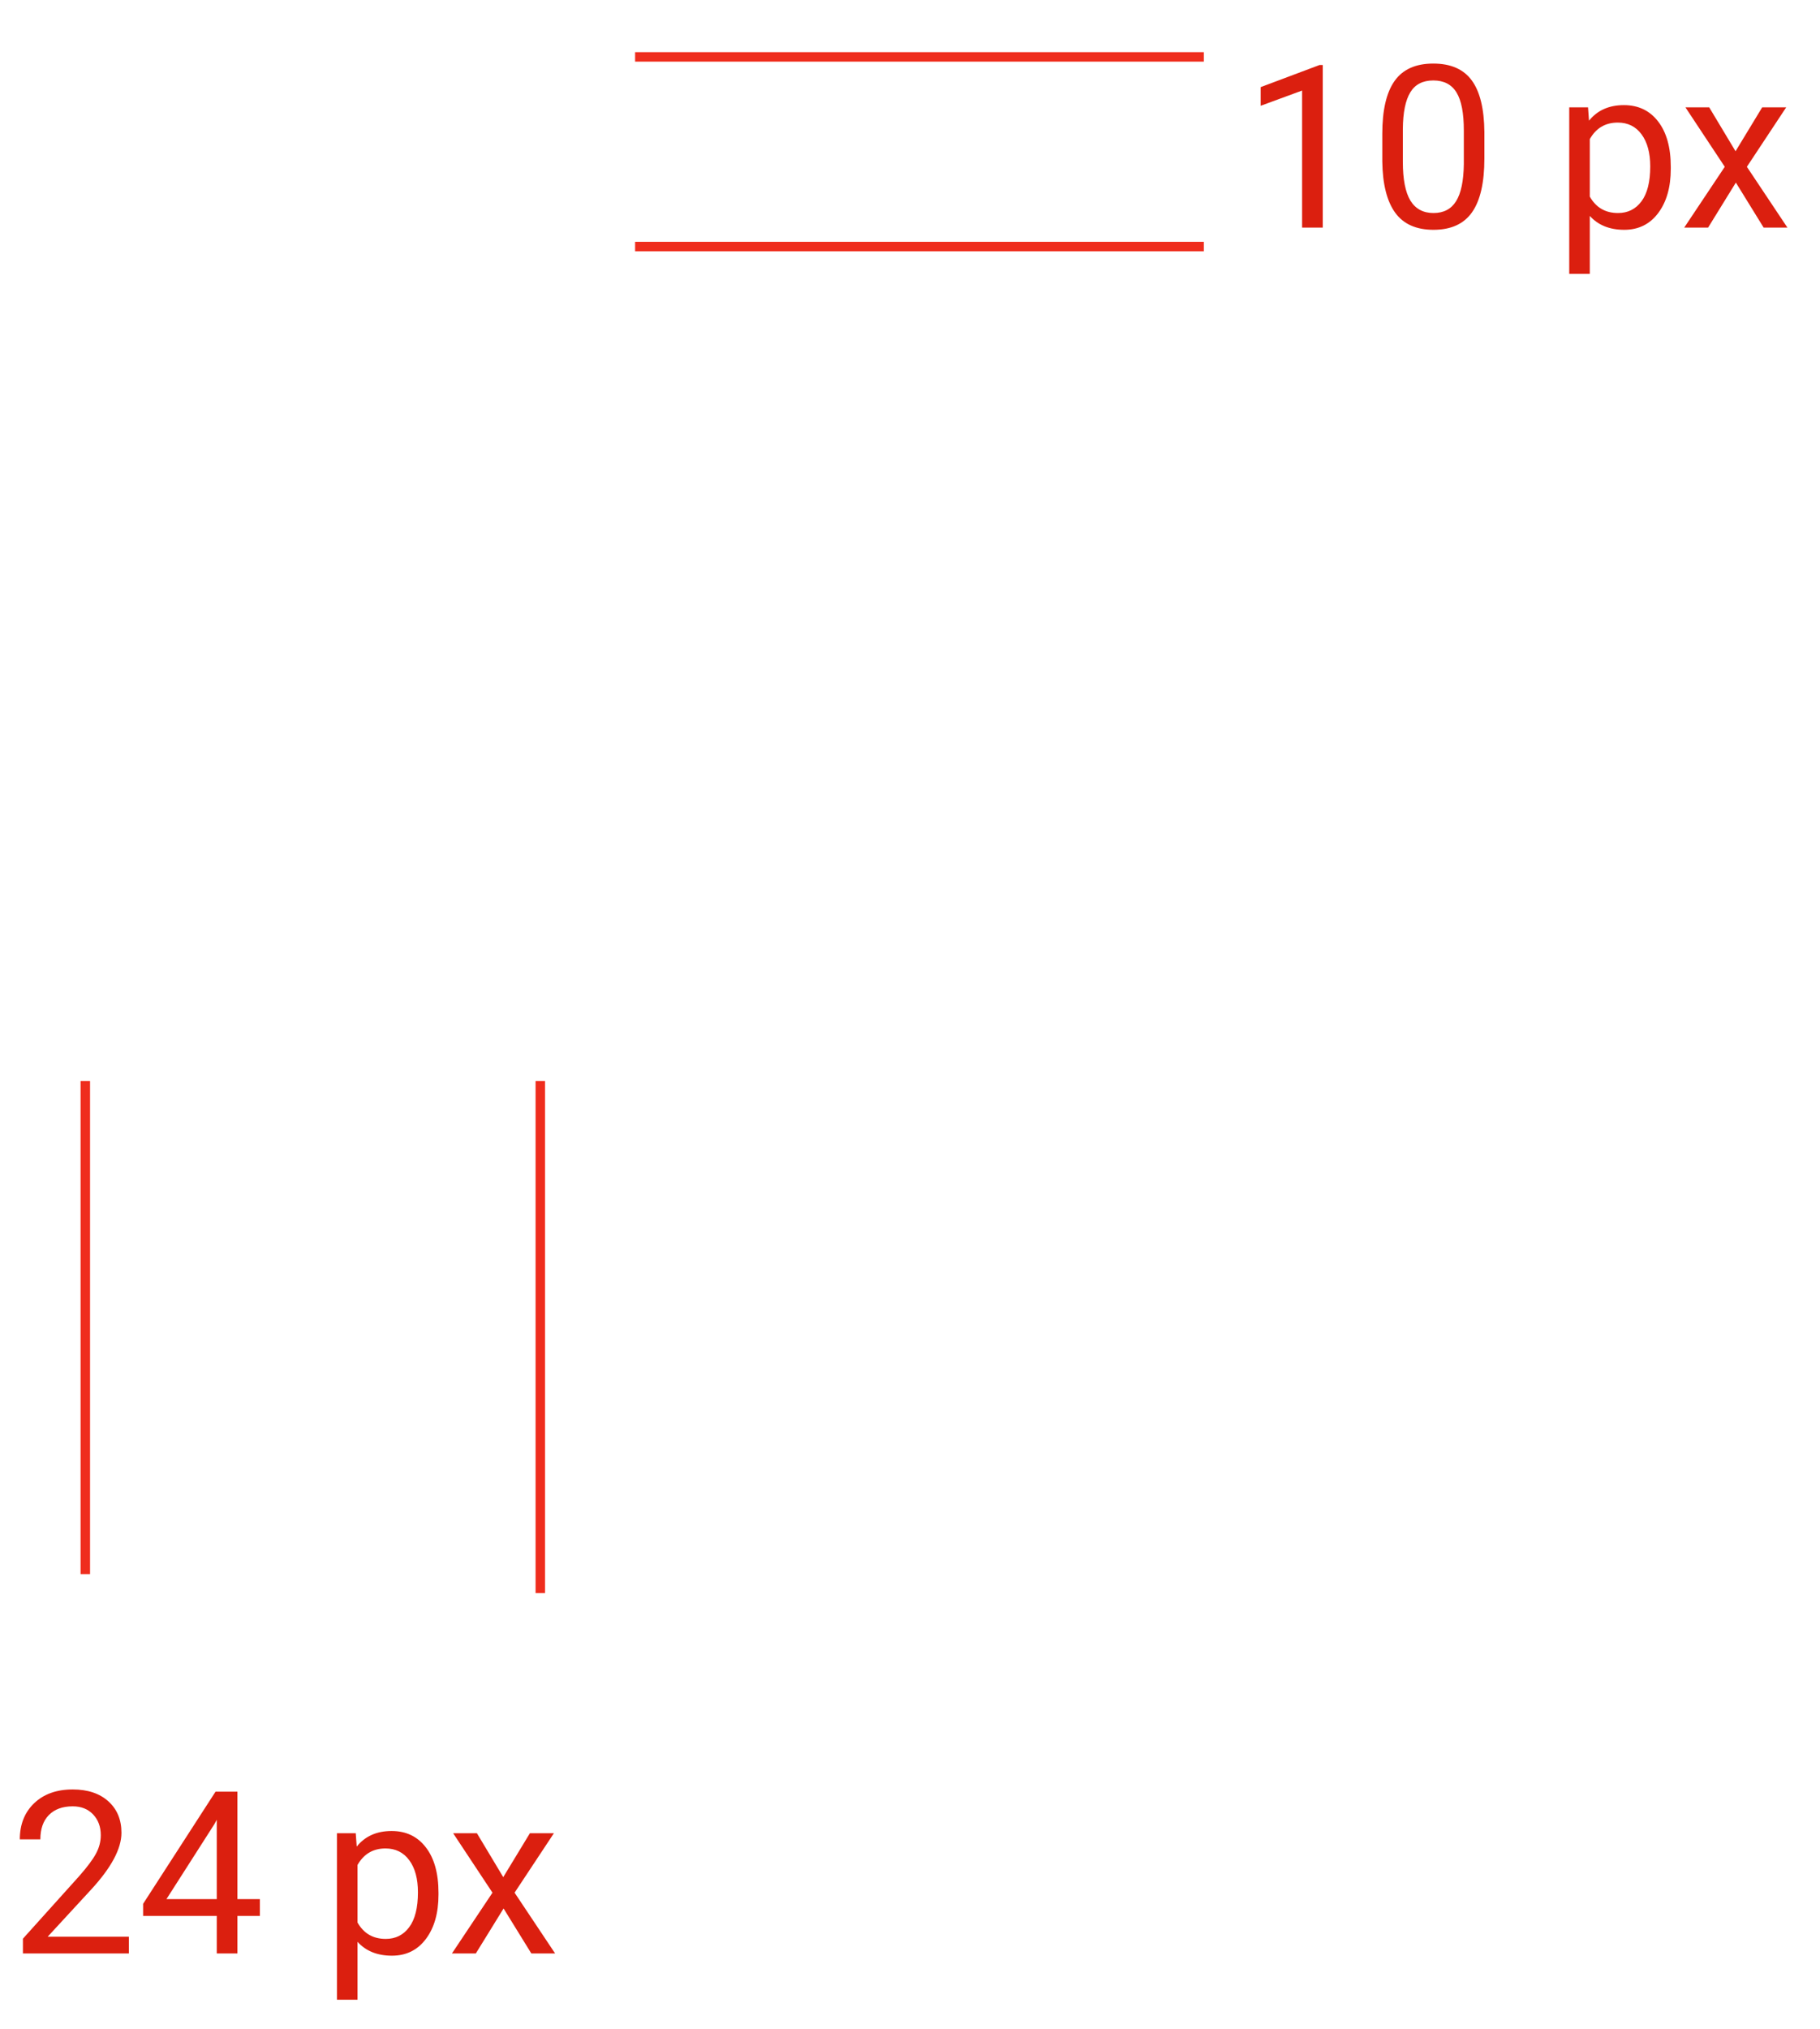<?xml version="1.0" encoding="UTF-8"?> <svg xmlns="http://www.w3.org/2000/svg" width="96" height="107" viewBox="0 0 96 107" fill="none"> <path d="M33.5 3H63.5" stroke="#EF2D1D" stroke-width="0.5"></path> <path d="M4.5 57L4.5 83" stroke="#EF2D1D" stroke-width="0.5"></path> <path d="M33.5 13H63.5" stroke="#EF2D1D" stroke-width="0.5"></path> <path d="M28.5 57V84" stroke="#EF2D1D" stroke-width="0.5"></path> <path d="M69.772 12H68.682V4.775L66.496 5.578V4.594L69.602 3.428H69.772V12ZM78.297 8.361C78.297 9.631 78.08 10.574 77.647 11.191C77.213 11.809 76.535 12.117 75.613 12.117C74.703 12.117 74.029 11.816 73.592 11.215C73.154 10.609 72.928 9.707 72.912 8.508V7.061C72.912 5.807 73.129 4.875 73.562 4.266C73.996 3.656 74.676 3.352 75.602 3.352C76.519 3.352 77.195 3.646 77.629 4.236C78.062 4.822 78.285 5.729 78.297 6.955V8.361ZM77.213 6.879C77.213 5.961 77.084 5.293 76.826 4.875C76.568 4.453 76.16 4.242 75.602 4.242C75.047 4.242 74.643 4.451 74.389 4.869C74.135 5.287 74.004 5.93 73.996 6.797V8.531C73.996 9.453 74.129 10.135 74.394 10.576C74.664 11.014 75.07 11.232 75.613 11.232C76.148 11.232 76.545 11.025 76.803 10.611C77.064 10.197 77.201 9.545 77.213 8.654V6.879ZM88.129 8.9C88.129 9.865 87.908 10.643 87.467 11.232C87.025 11.822 86.428 12.117 85.674 12.117C84.904 12.117 84.299 11.873 83.857 11.385V14.438H82.773V5.66H83.764L83.816 6.363C84.258 5.816 84.871 5.543 85.656 5.543C86.418 5.543 87.019 5.83 87.461 6.404C87.906 6.979 88.129 7.777 88.129 8.801V8.9ZM87.045 8.777C87.045 8.062 86.893 7.498 86.588 7.084C86.283 6.67 85.865 6.463 85.334 6.463C84.678 6.463 84.186 6.754 83.857 7.336V10.365C84.182 10.943 84.678 11.232 85.346 11.232C85.865 11.232 86.277 11.027 86.582 10.617C86.891 10.203 87.045 9.59 87.045 8.777ZM91.545 7.975L92.951 5.66H94.217L92.143 8.795L94.281 12H93.027L91.562 9.627L90.098 12H88.838L90.977 8.795L88.902 5.66H90.156L91.545 7.975Z" fill="#DB1F0F"></path> <path d="M6.799 103H1.209V102.221L4.162 98.939C4.6 98.443 4.9 98.041 5.064 97.732C5.232 97.42 5.316 97.098 5.316 96.766C5.316 96.32 5.182 95.955 4.912 95.67C4.643 95.385 4.283 95.242 3.834 95.242C3.295 95.242 2.875 95.397 2.574 95.705C2.277 96.01 2.129 96.436 2.129 96.982H1.045C1.045 96.197 1.297 95.562 1.801 95.078C2.309 94.594 2.986 94.352 3.834 94.352C4.627 94.352 5.254 94.561 5.715 94.978C6.176 95.393 6.406 95.945 6.406 96.637C6.406 97.477 5.871 98.477 4.801 99.637L2.516 102.115H6.799V103ZM12.523 100.135H13.707V101.02H12.523V103H11.434V101.02H7.549V100.381L11.369 94.469H12.523V100.135ZM8.779 100.135H11.434V95.951L11.305 96.186L8.779 100.135ZM23.129 99.9C23.129 100.865 22.908 101.643 22.467 102.232C22.025 102.822 21.428 103.117 20.674 103.117C19.904 103.117 19.299 102.873 18.857 102.385V105.438H17.773V96.66H18.764L18.816 97.363C19.258 96.816 19.871 96.543 20.656 96.543C21.418 96.543 22.02 96.83 22.461 97.404C22.906 97.978 23.129 98.777 23.129 99.801V99.9ZM22.045 99.777C22.045 99.062 21.893 98.498 21.588 98.084C21.283 97.67 20.865 97.463 20.334 97.463C19.678 97.463 19.186 97.754 18.857 98.336V101.365C19.182 101.943 19.678 102.232 20.346 102.232C20.865 102.232 21.277 102.027 21.582 101.617C21.891 101.203 22.045 100.59 22.045 99.777ZM26.545 98.975L27.951 96.66H29.217L27.143 99.795L29.281 103H28.027L26.562 100.627L25.098 103H23.838L25.977 99.795L23.902 96.66H25.156L26.545 98.975Z" fill="#DB1F0F"></path> </svg> 